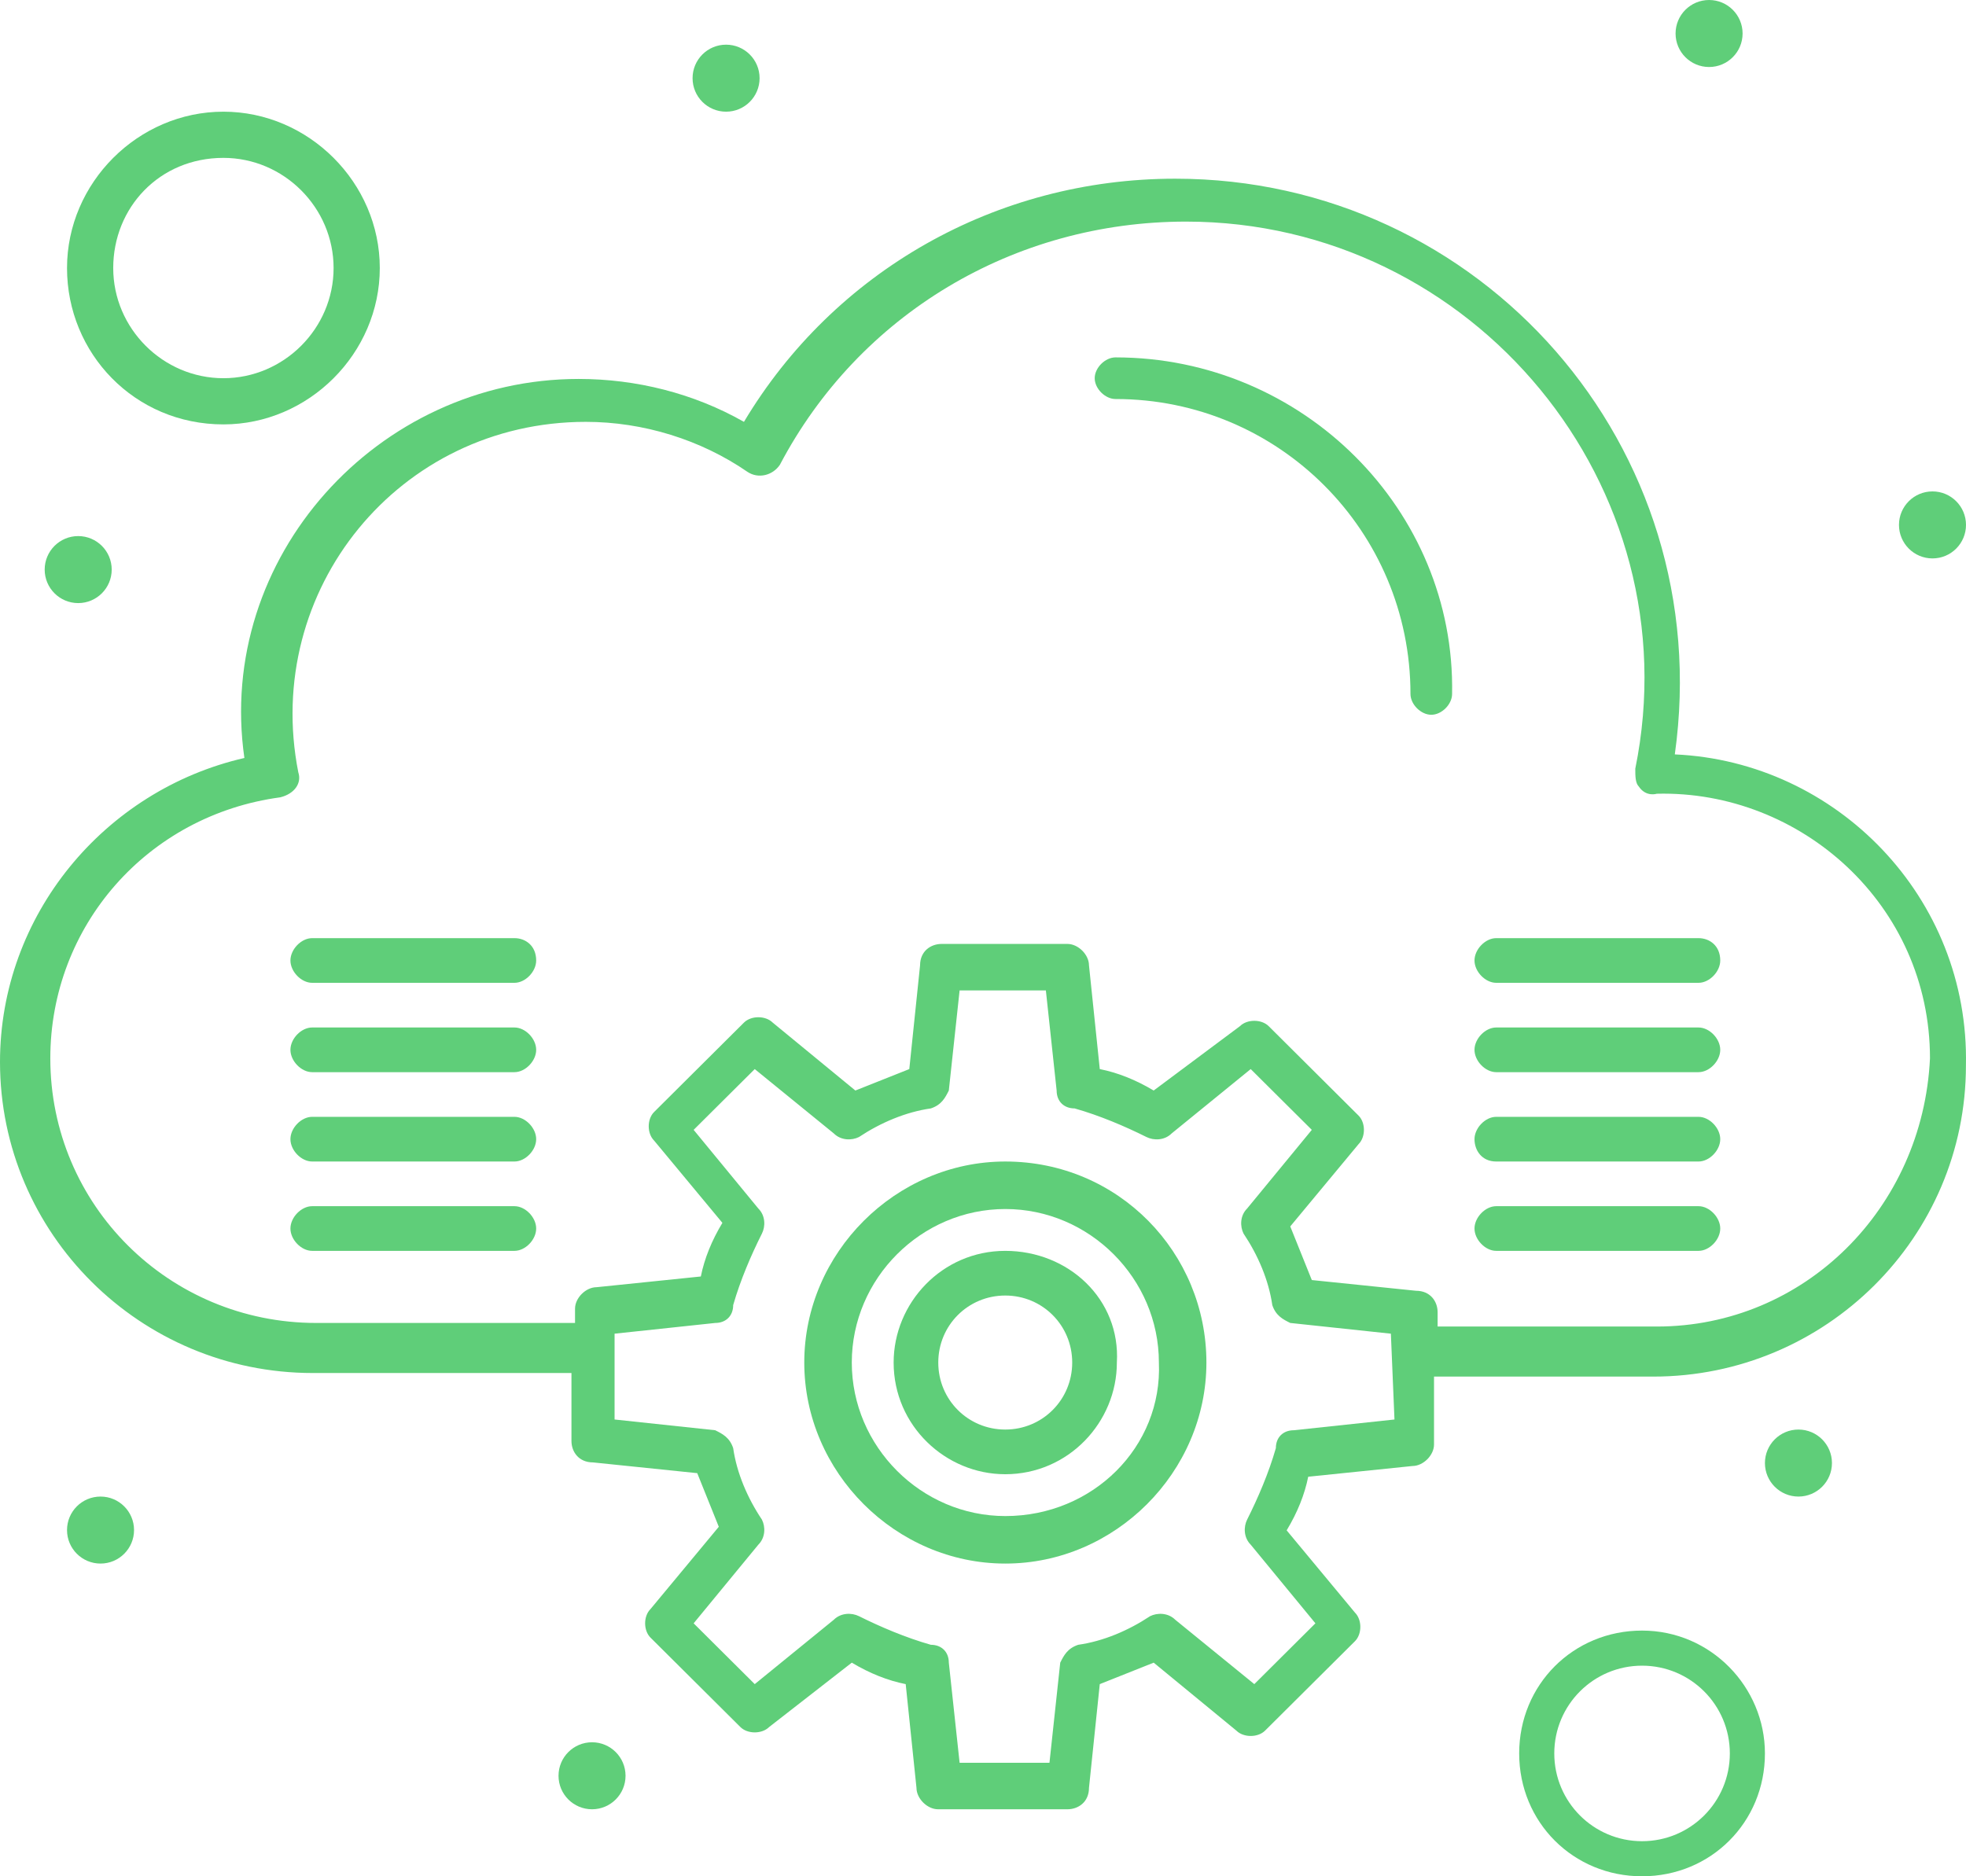 <?xml version="1.0" encoding="UTF-8"?>
<svg width="88px" height="84px" viewBox="0 0 88 84" version="1.1" xmlns="http://www.w3.org/2000/svg" xmlns:xlink="http://www.w3.org/1999/xlink">
    <title>icon-upload</title>
    <g id="New-home-dec-2022" stroke="none" stroke-width="1" fill="none" fill-rule="evenodd">
        <g id="home-new-2" transform="translate(-242, -1443)" fill="#5FCE79">
            <g id="icon-upload" transform="translate(242, 1443)">
                <path d="M49.932,16 C49.466,16 49,16.466 49,16.932 C49,17.398 49.466,17.864 49.932,17.864 C57.232,17.864 63.134,23.767 63.134,31.068 C63.134,31.534 63.6,32 64.066,32 C64.531,32 64.997,31.534 64.997,31.068 C65.153,22.835 58.319,16 49.932,16" id="Fill-293"></path>
                <path d="M45,67.873 C41.236,67.873 38.127,64.764 38.127,61 C38.127,57.236 41.236,54.127 45,54.127 C48.764,54.127 51.873,57.236 51.873,61 C52.036,64.764 48.927,67.873 45,67.873 Z M45,52 C40.091,52 36,56.091 36,61 C36,65.909 40.091,70 45,70 C49.909,70 54,65.909 54,61 C54,56.091 50.073,52 45,52 L45,52 Z" id="Fill-294"></path>
                <path d="M44.996,64 C43.331,64 41.998,62.667 41.998,61 C41.998,59.333 43.331,58 44.996,58 C46.661,58 47.993,59.333 47.993,61 C47.993,62.667 46.661,64 44.996,64 Z M44.996,56 C42.165,56 40,58.333 40,61 C40,63.833 42.331,66 44.996,66 C47.827,66 49.992,63.667 49.992,61 C50.158,58.167 47.827,56 44.996,56 L44.996,56 Z" id="Fill-295"></path>
                <path d="M74.162,59.388 L64.349,59.388 L64.349,58.748 C64.349,58.268 64.027,57.787 63.383,57.787 L58.718,57.307 C58.396,56.507 58.075,55.706 57.753,54.906 L60.809,51.224 C61.131,50.904 61.131,50.263 60.809,49.943 L56.788,45.941 C56.466,45.621 55.822,45.621 55.501,45.941 L51.64,48.822 C50.835,48.342 50.031,48.022 49.227,47.862 L48.744,43.219 C48.744,42.739 48.262,42.259 47.779,42.259 L42.148,42.259 C41.666,42.259 41.183,42.579 41.183,43.219 L40.701,47.862 C39.896,48.182 39.092,48.502 38.287,48.822 L34.587,45.781 C34.266,45.461 33.622,45.461 33.3,45.781 L29.279,49.783 C28.957,50.103 28.957,50.743 29.279,51.064 L32.335,54.746 C31.853,55.546 31.531,56.346 31.37,57.147 L26.705,57.627 C26.222,57.627 25.739,58.107 25.739,58.588 L25.739,59.228 L14.157,59.228 C7.561,59.228 2.252,53.945 2.252,47.382 C2.252,41.458 6.596,36.496 12.548,35.695 C13.191,35.535 13.513,35.055 13.352,34.575 C11.744,26.41 17.857,18.886 26.222,18.886 C28.796,18.886 31.37,19.686 33.461,21.127 C33.944,21.447 34.587,21.287 34.909,20.807 C38.448,14.083 45.366,9.921 53.088,9.921 C65.957,9.921 75.771,21.768 73.197,34.414 C73.197,34.735 73.197,35.055 73.357,35.215 C73.679,35.695 74.162,35.535 74.162,35.535 C80.597,35.375 86.388,40.498 86.388,47.382 C86.066,54.105 80.758,59.388 74.162,59.388 Z M62.418,63.55 L57.914,64.031 C57.431,64.031 57.109,64.351 57.109,64.831 C56.788,65.952 56.305,67.072 55.822,68.033 C55.662,68.353 55.662,68.833 55.983,69.154 L58.879,72.675 L56.144,75.397 L52.605,72.515 C52.283,72.195 51.801,72.195 51.479,72.355 C50.514,72.996 49.388,73.476 48.262,73.636 C47.779,73.796 47.618,74.116 47.457,74.436 L46.975,78.919 L42.953,78.919 L42.47,74.436 C42.47,73.956 42.148,73.636 41.666,73.636 C40.54,73.316 39.414,72.836 38.448,72.355 C38.127,72.195 37.644,72.195 37.322,72.515 L33.783,75.397 L31.048,72.675 L33.944,69.154 C34.266,68.833 34.266,68.353 34.105,68.033 C33.461,67.072 32.979,65.952 32.818,64.831 C32.657,64.351 32.335,64.191 32.013,64.031 L27.509,63.55 L27.509,59.708 L32.013,59.228 C32.496,59.228 32.818,58.908 32.818,58.428 C33.14,57.307 33.622,56.186 34.105,55.226 C34.266,54.906 34.266,54.425 33.944,54.105 L31.048,50.583 L33.783,47.862 L37.322,50.743 C37.644,51.064 38.127,51.064 38.448,50.904 C39.414,50.263 40.54,49.783 41.666,49.623 C42.148,49.463 42.309,49.143 42.47,48.822 L42.953,44.34 L46.814,44.34 L47.296,48.822 C47.296,49.303 47.618,49.623 48.101,49.623 C49.227,49.943 50.353,50.423 51.318,50.904 C51.64,51.064 52.122,51.064 52.444,50.743 L55.983,47.862 L58.718,50.583 L55.822,54.105 C55.501,54.425 55.501,54.906 55.662,55.226 C56.305,56.186 56.788,57.307 56.949,58.428 C57.109,58.908 57.431,59.068 57.753,59.228 L62.257,59.708 L62.418,63.55 Z M74.966,33.774 C76.897,20.007 66.279,8 52.605,8 C44.561,8 37.322,12.162 33.3,18.886 C31.048,17.605 28.474,16.965 25.9,16.965 C16.892,16.965 9.652,24.969 10.939,33.934 C4.665,35.375 0,40.978 0,47.542 C0,55.226 6.274,61.469 13.996,61.469 L25.579,61.469 L25.579,64.511 C25.579,64.991 25.9,65.471 26.544,65.471 L31.209,65.952 C31.531,66.752 31.853,67.553 32.174,68.353 L29.118,72.035 C28.796,72.355 28.796,72.996 29.118,73.316 L33.14,77.318 C33.461,77.638 34.105,77.638 34.427,77.318 L38.127,74.436 C38.931,74.917 39.735,75.237 40.54,75.397 L41.022,80.039 C41.022,80.52 41.505,81 41.988,81 L47.779,81 C48.262,81 48.744,80.68 48.744,80.039 L49.227,75.397 C50.031,75.077 50.835,74.757 51.64,74.436 L55.34,77.478 C55.662,77.798 56.305,77.798 56.627,77.478 L60.649,73.476 C60.97,73.156 60.97,72.515 60.649,72.195 L57.592,68.513 C58.075,67.713 58.396,66.912 58.557,66.112 L63.223,65.632 C63.705,65.632 64.188,65.151 64.188,64.671 L64.188,61.629 L74.001,61.629 C81.723,61.629 87.997,55.386 87.997,47.702 C88.158,40.178 82.205,34.094 74.966,33.774 L74.966,33.774 Z" id="Fill-296"></path>
                <path d="M76.029,54 L66.971,54 C66.485,54 66,54.5 66,55 C66,55.5 66.485,56 66.971,56 L76.029,56 C76.515,56 77,55.5 77,55 C77,54.5 76.515,54 76.029,54" id="Fill-297"></path>
                <path d="M76.029,50 L66.971,50 C66.485,50 66,50.5 66,51 C66,51.5 66.324,52 66.971,52 L76.029,52 C76.515,52 77,51.5 77,51 C77,50.5 76.515,50 76.029,50" id="Fill-298"></path>
                <path d="M76.029,46 L66.971,46 C66.485,46 66,46.5 66,47 C66,47.5 66.485,48 66.971,48 L76.029,48 C76.515,48 77,47.5 77,47 C77,46.5 76.515,46 76.029,46" id="Fill-299"></path>
                <path d="M76.029,42 L66.971,42 C66.485,42 66,42.5 66,43 C66,43.5 66.485,44 66.971,44 L76.029,44 C76.515,44 77,43.5 77,43 C77,42.333 76.515,42 76.029,42" id="Fill-300"></path>
                <path d="M23.029,54 L13.971,54 C13.485,54 13,54.5 13,55 C13,55.5 13.485,56 13.971,56 L23.029,56 C23.515,56 24,55.5 24,55 C24,54.5 23.515,54 23.029,54" id="Fill-301"></path>
                <path d="M23.029,50 L13.971,50 C13.485,50 13,50.5 13,51 C13,51.5 13.485,52 13.971,52 L23.029,52 C23.515,52 24,51.5 24,51 C24,50.5 23.515,50 23.029,50" id="Fill-302"></path>
                <path d="M23.029,46 L13.971,46 C13.485,46 13,46.5 13,47 C13,47.5 13.485,48 13.971,48 L23.029,48 C23.515,48 24,47.5 24,47 C24,46.5 23.515,46 23.029,46" id="Fill-303"></path>
                <path d="M23.029,42 L13.971,42 C13.485,42 13,42.5 13,43 C13,43.5 13.485,44 13.971,44 L23.029,44 C23.515,44 24,43.5 24,43 C24,42.333 23.515,42 23.029,42" id="Fill-304"></path>
                <path d="M10,7.068 C12.705,7.068 14.932,9.295 14.932,12 C14.932,14.705 12.705,16.932 10,16.932 C7.295,16.932 5.068,14.705 5.068,12 C5.068,9.295 7.136,7.068 10,7.068 Z M10,19 C13.818,19 17,15.818 17,12 C17,8.182 13.818,5 10,5 C6.182,5 3,8.182 3,12 C3,15.818 6.023,19 10,19 L10,19 Z" id="Fill-305"></path>
                <path d="M73.5,82.429 C71.329,82.429 69.571,80.671 69.571,78.5 C69.571,76.329 71.329,74.571 73.5,74.571 C75.671,74.571 77.429,76.329 77.429,78.5 C77.429,80.671 75.671,82.429 73.5,82.429 Z M73.5,73 C70.42,73 68,75.42 68,78.5 C68,81.58 70.42,84 73.5,84 C76.58,84 79,81.58 79,78.5 C79,75.53 76.58,73 73.5,73 L73.5,73 Z" id="Fill-306"></path>
                <path d="M76.5,0 C77.328,0 78,0.672 78,1.5 C78,2.328 77.328,3 76.5,3 C75.672,3 75,2.328 75,1.5 C75,0.672 75.672,0 76.5,0" id="Fill-307"></path>
                <path d="M86.5,22 C87.328,22 88,22.672 88,23.5 C88,24.328 87.328,25 86.5,25 C85.672,25 85,24.328 85,23.5 C85,22.672 85.672,22 86.5,22" id="Fill-308"></path>
                <path d="M32.5,2 C33.328,2 34,2.672 34,3.5 C34,4.328 33.328,5 32.5,5 C31.67,5 31,4.328 31,3.5 C31,2.672 31.67,2 32.5,2" id="Fill-309"></path>
                <path d="M3.5,24 C4.328,24 5,24.672 5,25.5 C5,26.328 4.328,27 3.5,27 C2.672,27 2,26.328 2,25.5 C2,24.672 2.672,24 3.5,24" id="Fill-310"></path>
                <path d="M4.5,67 C5.328,67 6,67.672 6,68.5 C6,69.328 5.328,70 4.5,70 C3.672,70 3,69.328 3,68.5 C3,67.672 3.672,67 4.5,67" id="Fill-311"></path>
                <path d="M26.5,78 C27.328,78 28,78.672 28,79.5 C28,80.328 27.328,81 26.5,81 C25.672,81 25,80.328 25,79.5 C25,78.672 25.672,78 26.5,78" id="Fill-312"></path>
                <path d="M80.5,64 C81.328,64 82,64.672 82,65.5 C82,66.328 81.328,67 80.5,67 C79.672,67 79,66.328 79,65.5 C79,64.672 79.672,64 80.5,64" id="Fill-313"></path>
            </g>
        </g>
    </g>
</svg>